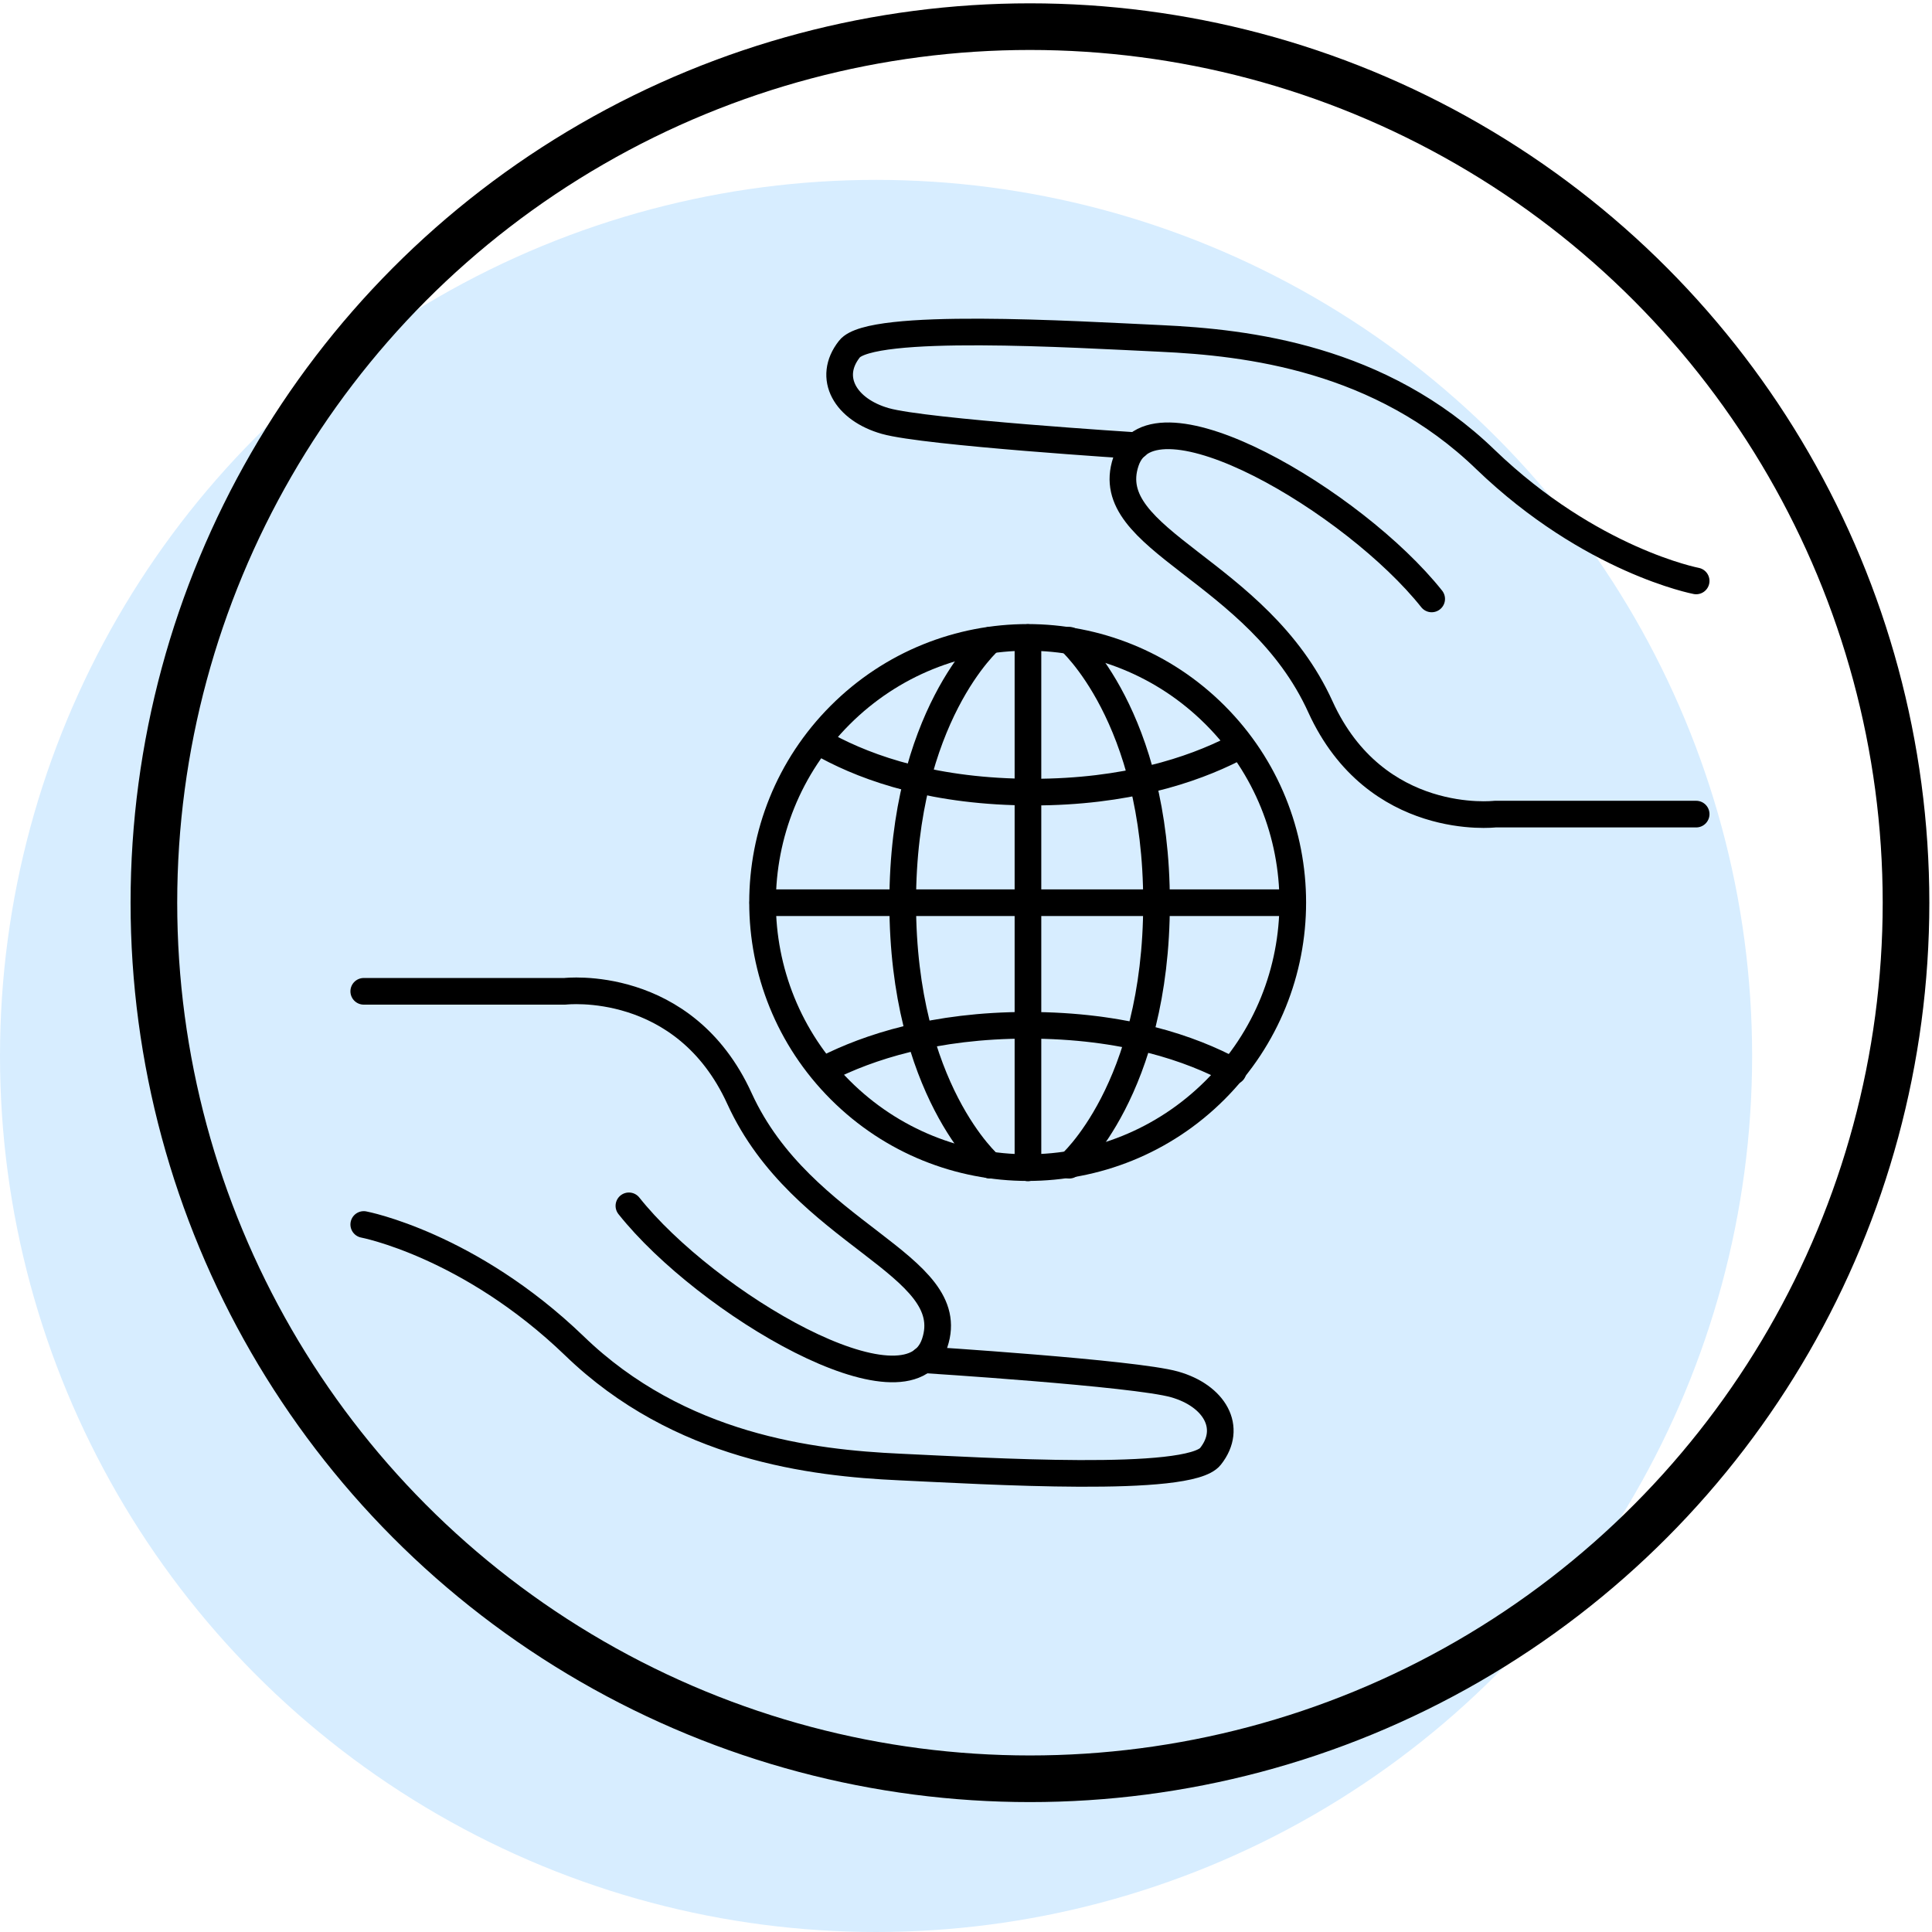 <svg height="290" width="290" xml:space="preserve" viewBox="0 0 290 290" y="0px" x="0px" id="Layer_1" xmlns:xlink="http://www.w3.org/1999/xlink" xmlns="http://www.w3.org/2000/svg"> <g> <circle r="131.5" cy="158.5" cx="131.5" fill="#D7EDFF"></circle> </g> <g> <g> <circle r="131.5" cy="135.5" cx="154.6" stroke-miterlimit="10" stroke-width="7px" stroke="#000000" fill="none"></circle> </g> </g> <g> <g> <g> <path d="M254.6,87.2c0,0-15.8-3-31.6-18.2c-15.8-15.3-35.8-17.6-48.8-18.2c-13-0.6-43.5-2.5-46.7,1.6c-3.4,4.3-0.6,9.1,5.4,10.8 c6,1.7,37.7,3.7,37.7,3.7" stroke-miterlimit="10" stroke-linejoin="round" stroke-linecap="round" stroke-width="4px" stroke="#000000" fill="none"></path> <path d="M254.6,122.2h-30.2c0,0-17.9,2.1-26.2-16.1C188.8,85.4,165,81.2,169,69.3c4-11.9,34.3,6,45.9,20.6" stroke-miterlimit="10" stroke-linejoin="round" stroke-linecap="round" stroke-width="4px" stroke="#000000" fill="none"></path> </g> <g> <path d="M54.6,183.8c0,0,15.8,3,31.6,18.2c15.8,15.3,35.8,17.6,48.8,18.2c13,0.6,43.5,2.5,46.7-1.6c3.4-4.3,0.6-9.1-5.4-10.8 c-6-1.7-37.7-3.7-37.7-3.7" stroke-miterlimit="10" stroke-linejoin="round" stroke-linecap="round" stroke-width="4px" stroke="#000000" fill="none"></path> <path d="M54.6,148.8l30.2,0c0,0,17.9-2.1,26.2,16.1c9.4,20.6,33.3,24.8,29.3,36.7c-4,11.9-34.3-6-45.9-20.6" stroke-miterlimit="10" stroke-linejoin="round" stroke-linecap="round" stroke-width="4px" stroke="#000000" fill="none"></path> </g> </g> <g> <ellipse ry="39.8" rx="39.8" cy="135.5" cx="154.3" stroke-miterlimit="10" stroke-linejoin="round" stroke-linecap="round" stroke-width="4px" stroke="#000000" fill="none" transform="matrix(0.707 -0.707 0.707 0.707 -50.633 148.761)"></ellipse> <g> <g> <line y2="175.3" x2="154.3" y1="95.7" x1="154.3" stroke-miterlimit="10" stroke-linejoin="round" stroke-linecap="round" stroke-width="4px" stroke="#000000" fill="none"></line> <path d="M148.6,174.9c0,0-13.1-11.3-13.1-39.4c0-28,13.1-39.4,13.1-39.4" stroke-miterlimit="10" stroke-linejoin="round" stroke-linecap="round" stroke-width="4px" stroke="#000000" fill="none"></path> <path d="M160.5,174.9c0,0,13.1-11.3,13.1-39.4c0-28-13.1-39.4-13.1-39.4" stroke-miterlimit="10" stroke-linejoin="round" stroke-linecap="round" stroke-width="4px" stroke="#000000" fill="none"></path> </g> <g> <line y2="135.5" x2="194" y1="135.5" x1="114.5" stroke-miterlimit="10" stroke-linejoin="round" stroke-linecap="round" stroke-width="4px" stroke="#000000" fill="none"></line> <path d="M185.1,160.8c-6.3-3.4-16.3-6.9-30.9-6.9c-14,0-23.9,3.3-30.2,6.5" stroke-miterlimit="10" stroke-linejoin="round" stroke-linecap="round" stroke-width="4px" stroke="#000000" fill="none"></path> <path d="M124.1,112c6.3,3.4,16.3,6.9,30.9,6.9c14,0,23.9-3.3,30.2-6.5" stroke-miterlimit="10" stroke-linejoin="round" stroke-linecap="round" stroke-width="4px" stroke="#000000" fill="none"></path> </g> </g> </g> </g> </svg>